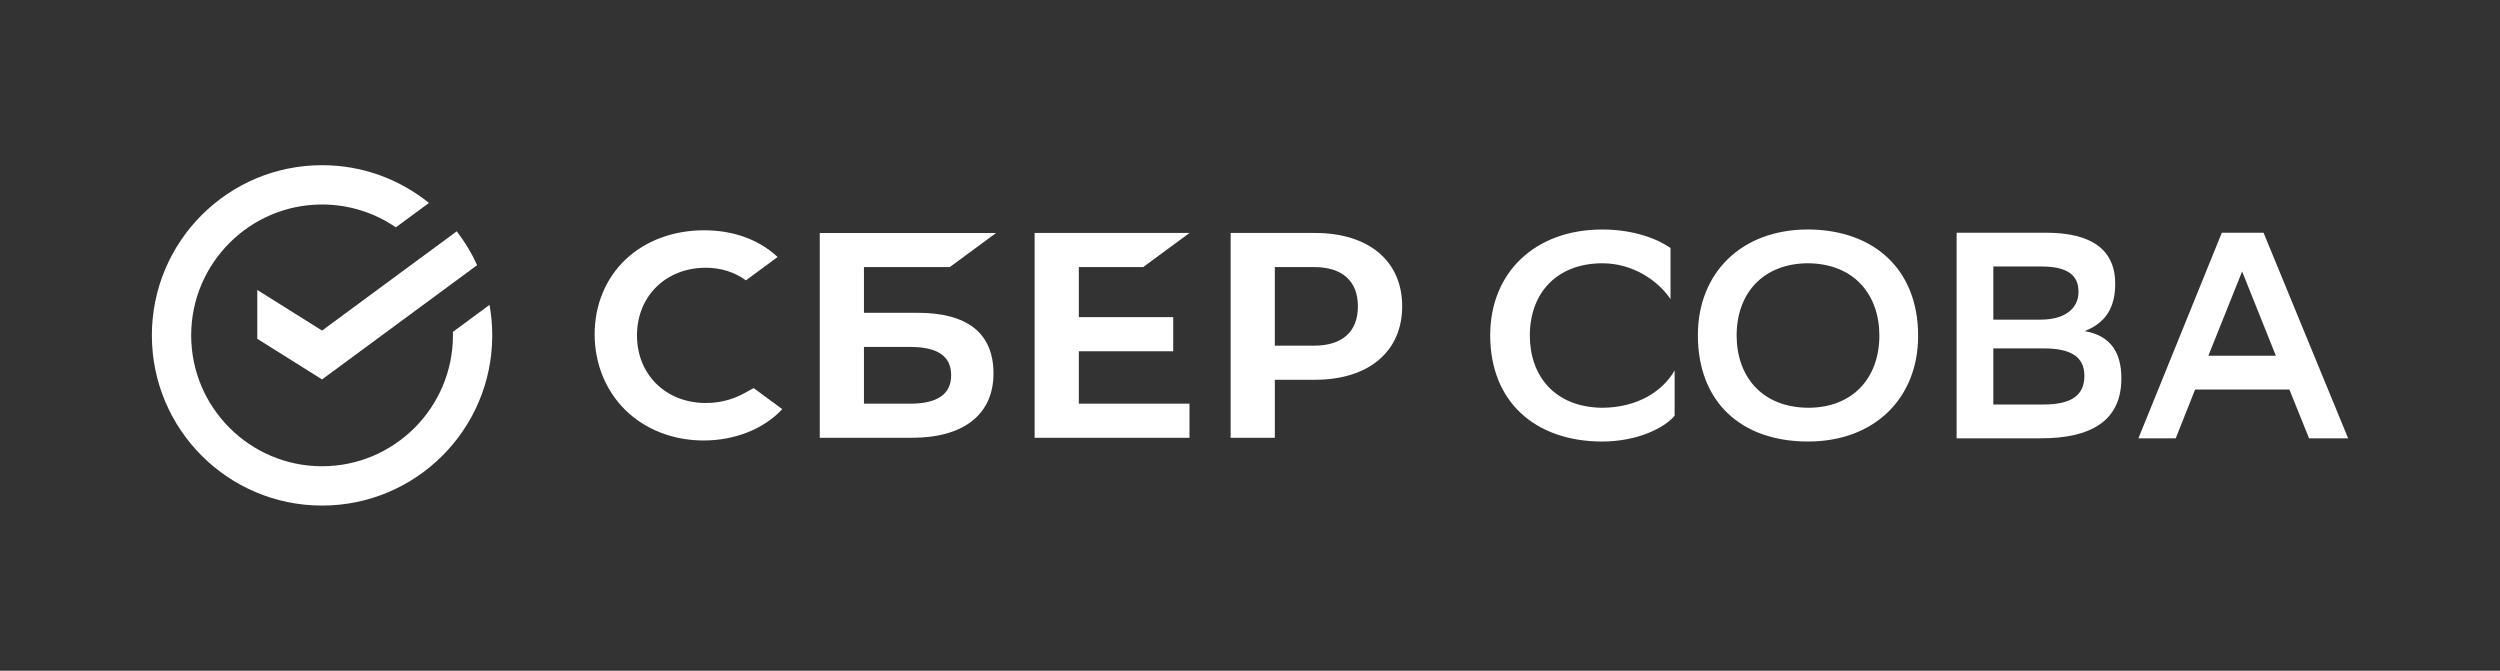 <?xml version="1.0" encoding="UTF-8"?>
<svg id="_Слой_1" xmlns="http://www.w3.org/2000/svg" version="1.1" viewBox="0 0 2076.59 557.16">
  <rect x="0" y="0" width="2076.59" height="557.16" fill="#333333" stroke="none"/>
  <!-- Generator: Adobe Illustrator 29.1.0, SVG Export Plug-In . SVG Version: 2.1.0 Build 142)  -->
  <defs>
    <style>
      .st0 {
        fill: #fff;
      }
    </style>
  </defs>
  <path class="st0" d="M1391.02,345.29c-8.54,10.24-30.98,21.47-60.5,21.47-55.62-.24-92.71-33.18-92.71-88.31,0-51.48,36.59-87.82,93.19-87.82,26.83,0,46.59,8.3,56.6,15.37v42.45c-10.25-15.13-30.98-29.76-56.6-29.76-37.32,0-60.26,24.15-60.26,60.01,0,33.17,20.25,59.28,59.53,60.01,29.76,0,50.74-13.66,60.74-30.98v37.57h.01Z"/>
  <path class="st0" d="M1502.03,338.7c36.35,0,59.04-24.15,59.04-60.01,0-33.42-20.49-59.77-59.52-60.01-36.59.25-59.04,24.4-59.04,60.01,0,33.42,20.49,59.77,59.52,60.01M1501.79,190.61c54.89.25,91.48,33.18,91.48,88.31,0,51.47-35.86,87.82-91.48,87.82s-91.48-32.93-91.48-88.31c0-51.48,35.86-87.82,91.48-87.82"/>
  <path class="st0" d="M1697.21,336.01c23.42,0,34.15-7.56,34.15-23.91s-12.2-22.69-33.67-22.69h-41.96v46.59h41.48,0ZM1695.01,265.51c19.27,0,31.47-8.54,31.47-23.17,0-13.66-9.02-20.98-30.74-20.98h-40.01v44.15h39.28ZM1625.24,364.07v-170.77h74.16c38.06,0,57.57,14.15,57.57,42.45,0,19.52-7.8,32.45-25.37,39.28,20.98,3.66,30.49,17.08,30.49,39.28,0,35.37-25.37,49.77-66.85,49.77h-70.01.01Z"/>
  <path class="st0" d="M1890.43,295.51l-28.05-70.01-28.05,70.01h56.11-.01ZM1950.44,364.07h-32.45l-16.35-40.5h-78.31l-16.1,40.5h-30.98l69.28-170.77h34.65l70.26,170.77h0Z"/>
  <path class="st0" d="M1091.45,287.12h-32.54v-65.28h32.54c23.52,0,36.48,11.59,36.48,32.64s-12.96,32.64-36.48,32.64M1092.24,193.51h-70.03v170.13h36.71v-48.19h33.32c44.69,0,72.46-23.5,72.46-61.06s-27.76-60.88-72.46-60.88"/>
  <polygon class="st0" points="949.59 221.83 988.03 193.51 859.39 193.51 859.39 363.64 988.03 363.64 988.03 335.32 896.1 335.32 896.1 291.76 974.51 291.76 974.51 263.43 896.1 263.43 896.1 221.83 949.59 221.83"/>
  <path class="st0" d="M755.91,335.32h-38.28v-47.15h38.28c23.3,0,34.15,7.89,34.15,23.58s-11.49,23.58-34.15,23.58M762.3,259.82h-44.67v-37.99h71.31l38.44-28.32h-146.46v170.12h76.65c42.99,0,67.65-19.48,67.65-53.44s-22.35-50.37-62.92-50.37"/>
  <path class="st0" d="M617.91,326.8c-9.41,5.2-20.37,7.94-31.69,7.94-33.1,0-57.12-23.62-57.12-56.17s24.02-56.17,57.12-56.17c12.52,0,23.74,3.52,33.39,10.45l26.33-19.4-1.74-1.53c-15.37-13.51-35.91-20.64-59.4-20.64-25.47,0-48.6,8.59-65.11,24.19-16.6,15.69-25.75,37.77-25.75,62.17s9.11,46.92,25.66,63.09c16.6,16.22,39.66,25.15,64.96,25.15s49.57-9.23,65.23-26.02c-12.09-8.91-23.76-17.51-23.76-17.51l-8.13,4.45h.01Z"/>
  <path class="st0" d="M126.15,278.57c0,78.08,63.29,141.37,141.36,141.37s141.37-63.29,141.37-141.37c0-8.64-.78-17.11-2.27-25.33l-30.43,22.43c.02.97.04,1.93.04,2.9,0,59.94-48.77,108.71-108.71,108.71s-108.71-48.76-108.71-108.71,48.76-108.71,108.71-108.71c22.72,0,43.83,7.01,61.29,18.97l27.5-20.26c-24.27-19.61-55.15-31.36-88.79-31.36-78.07,0-141.36,63.29-141.36,141.36"/>
  <path class="st0" d="M379.38,192.14c6.68,8.63,12.38,18.05,16.94,28.1l-128.81,94.93-53.81-33.74v-40.58l53.81,33.74,111.87-82.45h0Z"/>
</svg>